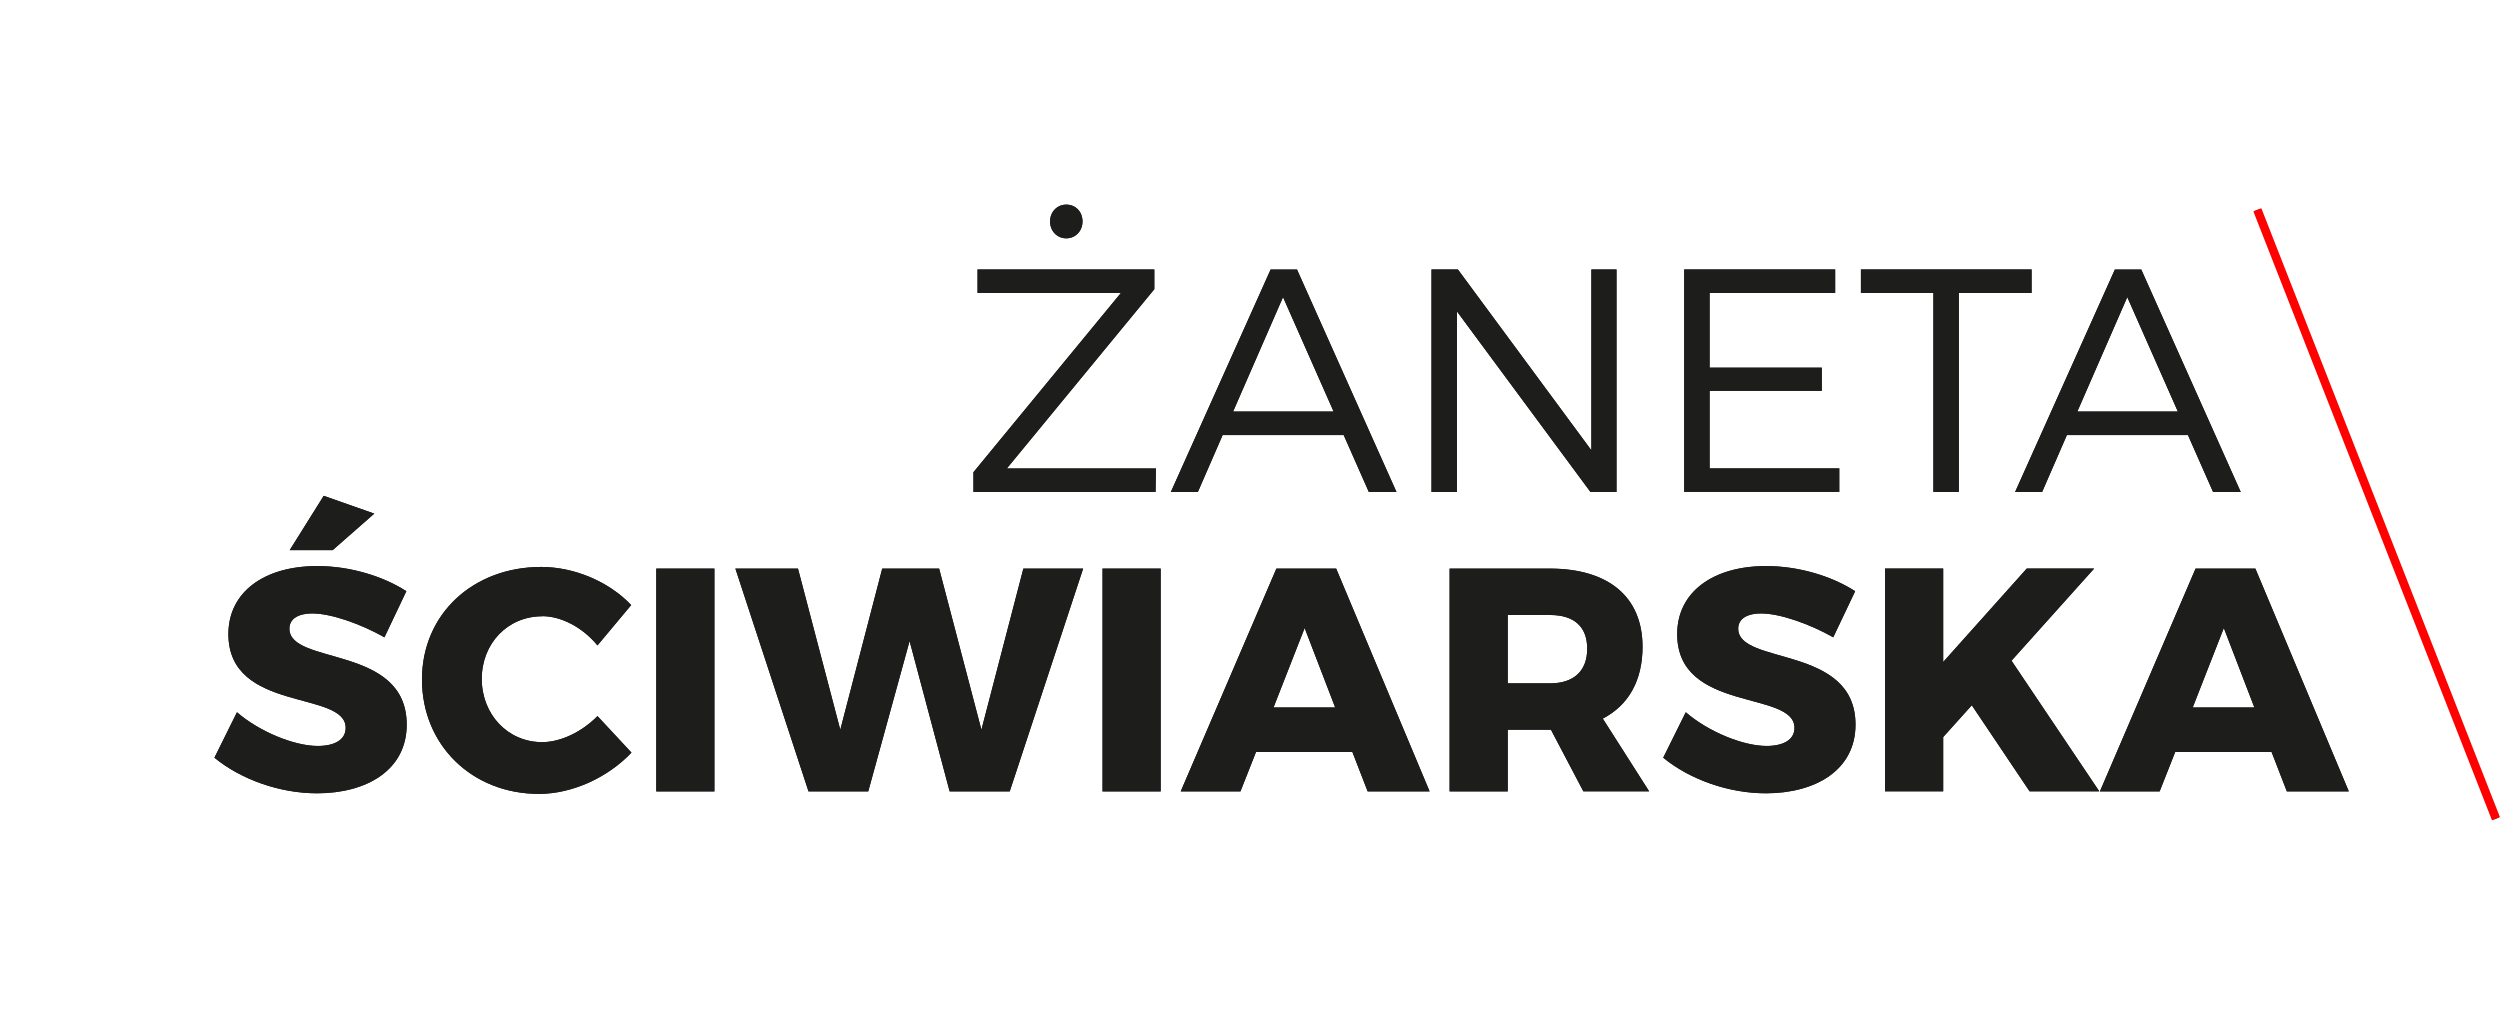 <svg width="583" height="239" viewBox="0 0 583 239" fill="none" xmlns="http://www.w3.org/2000/svg">
    <g clip-path="url(#clip0_3_84)">
        <path d="M269.191 62.836V67.438L234.798 109.241H269.561L269.479 114.72H227.005V110.118L261.397 68.315H227.963V62.836H269.177H269.191ZM252.44 51.646C252.44 53.865 250.81 55.577 248.659 55.577C246.509 55.577 244.879 53.878 244.879 51.646C244.879 49.413 246.509 47.715 248.659 47.715C250.81 47.715 252.44 49.345 252.44 51.646Z" fill="#1D1D1B"/>
        <path d="M313.363 101.461H285.12L279.34 114.734H273.04L296.311 62.85H302.461L325.663 114.734H319.212L313.35 101.461H313.363ZM310.994 95.969L299.201 69.287L287.559 95.969H310.98H310.994Z" fill="#1D1D1B"/>
        <path d="M339.976 62.836L371.109 105.009V62.836H376.972V114.72H370.89L339.757 72.616V114.72H333.827V62.836H339.976Z" fill="#1D1D1B"/>
        <path d="M427.965 62.836V68.315H398.681V85.737H424.842V91.147H398.681V109.227H428.924V114.706H392.75V62.836H427.965Z" fill="#1D1D1B"/>
        <path d="M473.767 62.836V68.315H456.797V114.72H450.866V68.315H433.964V62.836H473.767Z" fill="#1D1D1B"/>
        <path d="M510.242 101.461H481.999L476.219 114.734H469.919L493.19 62.85H499.34L522.542 114.734H516.091L510.229 101.461H510.242ZM507.873 95.969L496.08 69.287L484.437 95.969H507.859H507.873Z" fill="#1D1D1B"/>
        <path d="M72.901 143.045C69.641 143.045 67.491 144.237 67.491 146.606C67.491 155.208 94.844 150.318 94.844 168.987C94.844 179.588 85.502 184.998 73.942 184.998C65.272 184.998 56.232 181.807 50 176.698L55.26 166.097C60.601 170.699 68.683 173.959 74.093 173.959C78.092 173.959 80.612 172.479 80.612 169.74C80.612 160.919 53.26 166.261 53.26 147.866C53.26 138.155 61.492 132.005 74.011 132.005C81.64 132.005 89.351 134.375 94.761 137.867L89.652 148.62C84.174 145.51 77.202 143.059 72.901 143.059V143.045ZM87.283 119.774L77.572 128.293H67.559L75.49 115.624L87.283 119.774Z" fill="#1D1D1B"/>
        <path d="M126.429 143.716C118.43 143.716 112.348 150.017 112.348 158.317C112.348 166.617 118.43 173.068 126.429 173.068C130.729 173.068 135.701 170.699 139.331 166.987L147.261 175.507C141.701 181.369 133.4 185.135 125.689 185.135C110.047 185.135 98.405 173.726 98.405 158.454C98.405 143.182 110.335 132.211 126.209 132.211C133.921 132.211 142.002 135.621 147.193 141.1L139.331 150.51C135.92 146.36 130.948 143.689 126.429 143.689V143.716Z" fill="#1D1D1B"/>
        <path d="M166.601 132.594V184.56H153.042V132.594H166.601Z" fill="#1D1D1B"/>
        <path d="M186.092 132.594L195.954 170.178L205.733 132.594H219.006L228.867 170.178L238.647 132.594H252.59L235.469 184.56H221.457L212.116 149.496L202.474 184.56H188.544L171.491 132.594H186.092Z" fill="#1D1D1B"/>
        <path d="M270.67 132.594V184.56H257.11V132.594H270.67Z" fill="#1D1D1B"/>
        <path d="M315.363 175.37H292.9L289.271 184.56H275.341L297.653 132.594H311.596L333.388 184.56H318.938L315.377 175.37H315.363ZM311.364 164.987L304.241 146.455L296.982 164.987H311.364Z" fill="#1D1D1B"/>
        <path d="M369.247 184.56L361.686 170.178H351.605V184.56H338.045V132.594H361.398C375.191 132.594 383.039 139.265 383.039 150.825C383.039 158.687 379.78 164.467 373.767 167.576L384.587 184.546H369.247V184.56ZM351.605 159.358H361.467C366.946 159.358 370.137 156.536 370.137 151.277C370.137 146.017 366.946 143.415 361.467 143.415H351.605V159.344V159.358Z" fill="#1D1D1B"/>
        <path d="M410.762 143.045C407.502 143.045 405.352 144.237 405.352 146.606C405.352 155.208 432.704 150.318 432.704 168.987C432.704 179.588 423.363 184.998 411.803 184.998C403.133 184.998 394.093 181.807 387.861 176.698L393.12 166.097C398.462 170.699 406.543 173.959 411.953 173.959C415.953 173.959 418.473 172.479 418.473 169.74C418.473 160.919 391.121 166.261 391.121 147.866C391.121 138.155 399.352 132.005 411.871 132.005C419.5 132.005 427.212 134.375 432.622 137.868L427.513 148.62C422.034 145.51 415.063 143.059 410.762 143.059V143.045Z" fill="#1D1D1B"/>
        <path d="M473.315 184.56L459.824 164.467L453.154 171.877V184.546H439.594V132.581H453.154V154.372L472.644 132.581H488.355L469.083 154.071L489.546 184.533H473.315V184.56Z" fill="#1D1D1B"/>
        <path d="M529.719 175.37H507.256L503.627 184.56H489.697L512.009 132.594H525.953L547.744 184.56H533.294L529.733 175.37H529.719ZM525.72 164.987L518.597 146.455L511.338 164.987H525.72Z" fill="#1D1D1B"/>
        <path d="M526.418 48.934L582.055 190.915" stroke="#1D1D1B" stroke-width="1.48" stroke-miterlimit="10"/>
        <path d="M269.191 62.836V67.438L234.798 109.241H269.561L269.479 114.72H227.005V110.118L261.397 68.315H227.963V62.836H269.177H269.191ZM252.44 51.646C252.44 53.865 250.81 55.577 248.659 55.577C246.509 55.577 244.879 53.878 244.879 51.646C244.879 49.413 246.509 47.715 248.659 47.715C250.81 47.715 252.44 49.345 252.44 51.646Z" fill="#1D1D1B"/>
        <path d="M313.363 101.461H285.12L279.34 114.734H273.04L296.311 62.85H302.461L325.663 114.734H319.212L313.35 101.461H313.363ZM310.994 95.969L299.201 69.287L287.559 95.969H310.98H310.994Z" fill="#1D1D1B"/>
        <path d="M339.976 62.836L371.109 105.009V62.836H376.972V114.72H370.89L339.757 72.616V114.72H333.827V62.836H339.976Z" fill="#1D1D1B"/>
        <path d="M427.965 62.836V68.315H398.681V85.737H424.842V91.147H398.681V109.227H428.924V114.706H392.75V62.836H427.965Z" fill="#1D1D1B"/>
        <path d="M473.767 62.836V68.315H456.797V114.72H450.866V68.315H433.964V62.836H473.767Z" fill="#1D1D1B"/>
        <path d="M510.242 101.461H481.999L476.219 114.734H469.919L493.19 62.85H499.34L522.542 114.734H516.091L510.229 101.461H510.242ZM507.873 95.969L496.08 69.287L484.437 95.969H507.859H507.873Z" fill="#1D1D1B"/>
        <path d="M72.901 143.045C69.641 143.045 67.491 144.237 67.491 146.606C67.491 155.208 94.844 150.318 94.844 168.987C94.844 179.588 85.502 184.998 73.942 184.998C65.272 184.998 56.232 181.807 50 176.698L55.26 166.097C60.601 170.699 68.683 173.959 74.093 173.959C78.092 173.959 80.612 172.479 80.612 169.74C80.612 160.919 53.26 166.261 53.26 147.866C53.26 138.155 61.492 132.005 74.011 132.005C81.64 132.005 89.351 134.375 94.761 137.867L89.652 148.62C84.174 145.51 77.202 143.059 72.901 143.059V143.045ZM87.283 119.774L77.572 128.293H67.559L75.49 115.624L87.283 119.774Z" fill="#1D1D1B"/>
        <path d="M126.429 143.716C118.43 143.716 112.348 150.017 112.348 158.317C112.348 166.617 118.43 173.068 126.429 173.068C130.729 173.068 135.701 170.699 139.331 166.987L147.261 175.507C141.701 181.369 133.4 185.135 125.689 185.135C110.047 185.135 98.405 173.726 98.405 158.454C98.405 143.182 110.335 132.211 126.209 132.211C133.921 132.211 142.002 135.621 147.193 141.1L139.331 150.51C135.92 146.36 130.948 143.689 126.429 143.689V143.716Z" fill="#1D1D1B"/>
        <path d="M166.601 132.594V184.56H153.042V132.594H166.601Z" fill="#1D1D1B"/>
        <path d="M186.092 132.594L195.954 170.178L205.733 132.594H219.006L228.867 170.178L238.647 132.594H252.59L235.469 184.56H221.457L212.116 149.496L202.474 184.56H188.544L171.491 132.594H186.092Z" fill="#1D1D1B"/>
        <path d="M270.67 132.594V184.56H257.11V132.594H270.67Z" fill="#1D1D1B"/>
        <path d="M315.363 175.37H292.9L289.271 184.56H275.341L297.653 132.594H311.596L333.388 184.56H318.938L315.377 175.37H315.363ZM311.364 164.987L304.241 146.455L296.982 164.987H311.364Z" fill="#1D1D1B"/>
        <path d="M369.247 184.56L361.686 170.178H351.605V184.56H338.045V132.594H361.398C375.191 132.594 383.039 139.265 383.039 150.825C383.039 158.687 379.78 164.467 373.767 167.576L384.587 184.546H369.247V184.56ZM351.605 159.358H361.467C366.946 159.358 370.137 156.536 370.137 151.277C370.137 146.017 366.946 143.415 361.467 143.415H351.605V159.344V159.358Z" fill="#1D1D1B"/>
        <path d="M410.762 143.045C407.502 143.045 405.352 144.237 405.352 146.606C405.352 155.208 432.704 150.318 432.704 168.987C432.704 179.588 423.363 184.998 411.803 184.998C403.133 184.998 394.093 181.807 387.861 176.698L393.12 166.097C398.462 170.699 406.543 173.959 411.953 173.959C415.953 173.959 418.473 172.479 418.473 169.74C418.473 160.919 391.121 166.261 391.121 147.866C391.121 138.155 399.352 132.005 411.871 132.005C419.5 132.005 427.212 134.375 432.622 137.868L427.513 148.62C422.034 145.51 415.063 143.059 410.762 143.059V143.045Z" fill="#1D1D1B"/>
        <path d="M473.315 184.56L459.824 164.467L453.154 171.877V184.546H439.594V132.581H453.154V154.372L472.644 132.581H488.355L469.083 154.071L489.546 184.533H473.315V184.56Z" fill="#1D1D1B"/>
        <path d="M529.719 175.37H507.256L503.627 184.56H489.697L512.009 132.594H525.953L547.744 184.56H533.294L529.733 175.37H529.719ZM525.72 164.987L518.597 146.455L511.338 164.987H525.72Z" fill="#1D1D1B"/>
        <path d="M526.418 48.934L582.055 190.915" stroke="#FF0101" stroke-width="2" stroke-miterlimit="10"/>
    </g>
    <defs>
        <clipPath id="clip0_3_84">
            <rect width="533" height="143.571" fill="white" transform="translate(50 47.715)"/>
        </clipPath>
    </defs>
</svg>
